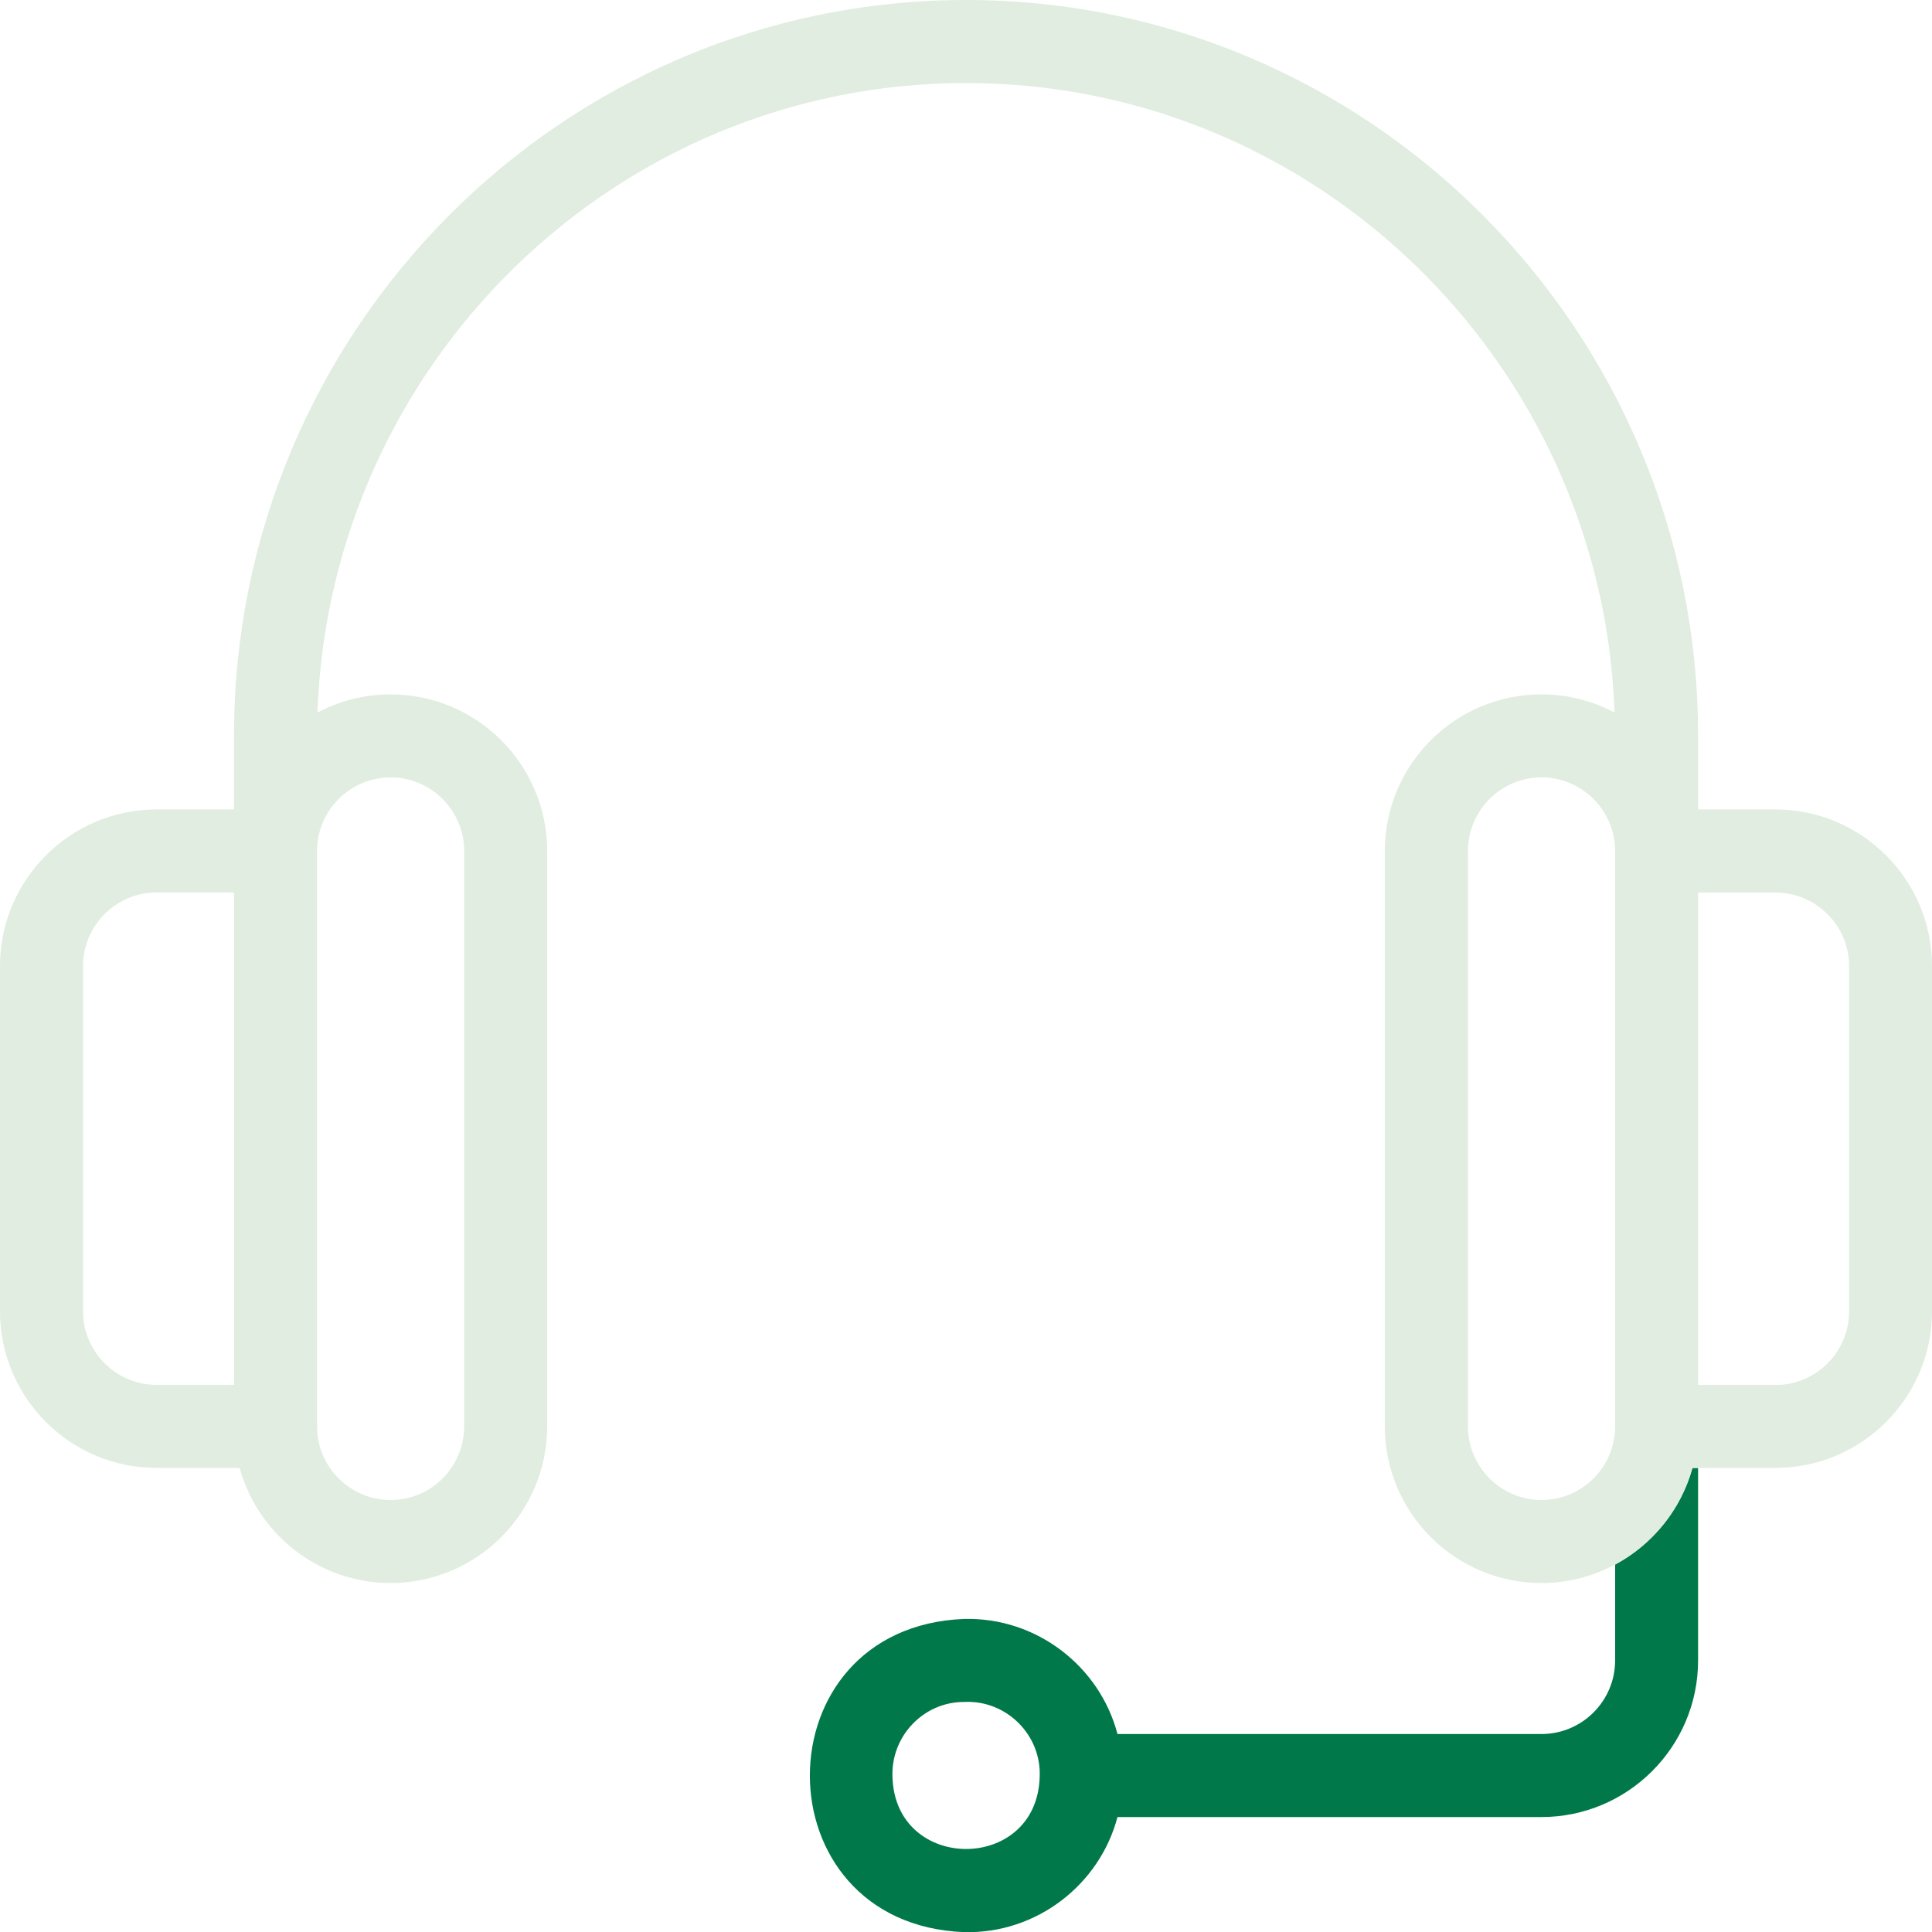 <svg xmlns="http://www.w3.org/2000/svg" width="66" height="66" viewBox="0 0 66 66" fill="none"><path d="M57.818 50.146C57.425 51.573 56.453 52.763 55.175 53.448V56.722C55.175 58.108 54.047 59.237 52.66 59.237H38.175C37.57 56.933 35.424 55.245 32.937 55.305C25.908 55.582 25.91 65.729 32.937 66.005C35.422 66.064 37.568 64.376 38.175 62.073H52.66C55.609 62.073 58.009 59.673 58.009 56.724V50.148H57.818V50.146ZM35.516 60.718C35.41 63.98 30.595 63.979 30.489 60.718C30.423 59.325 31.539 58.137 32.939 58.141C34.382 58.069 35.59 59.275 35.516 60.718Z" fill="#01784A"></path><path d="M60.654 27.652H58.009V25.138C58.009 11.277 46.791 0 33.002 0C19.212 0 7.994 11.277 7.994 25.138V27.652H5.349C2.4 27.652 0 30.052 0 33.002V44.797C0 47.746 2.4 50.146 5.349 50.146H8.186C8.809 52.409 10.883 54.078 13.343 54.078C16.292 54.078 18.692 51.678 18.692 48.728V29.07C18.692 26.121 16.292 23.721 13.343 23.721C12.441 23.721 11.591 23.946 10.845 24.343C11.264 12.412 21.041 2.836 33 2.836C44.959 2.836 54.736 12.412 55.155 24.343C54.409 23.946 53.559 23.721 52.657 23.721C49.708 23.721 47.308 26.121 47.308 29.07V48.728C47.308 51.678 49.708 54.078 52.657 54.078C55.117 54.078 57.191 52.409 57.814 50.146H60.651C63.6 50.146 66 47.746 66 44.797V33.002C66 30.052 63.6 27.652 60.651 27.652H60.654ZM2.836 44.797V33.002C2.836 31.616 3.964 30.487 5.351 30.487H7.996V47.309H5.351C3.966 47.309 2.836 46.182 2.836 44.795V44.797ZM13.345 26.557C14.73 26.557 15.857 27.685 15.857 29.072V48.73C15.857 50.115 14.73 51.243 13.345 51.243C11.959 51.243 10.83 50.115 10.83 48.73V29.072C10.83 27.686 11.958 26.557 13.345 26.557ZM52.66 51.243C51.275 51.243 50.148 50.115 50.148 48.73V29.072C50.148 27.686 51.275 26.557 52.66 26.557C54.045 26.557 55.175 27.685 55.175 29.072V48.73C55.175 50.115 54.047 51.243 52.66 51.243ZM63.168 44.798C63.168 46.184 62.041 47.313 60.654 47.313H58.009V30.491H60.654C62.039 30.491 63.168 31.618 63.168 33.005V44.8V44.798Z" fill="#E1EDE0"></path></svg>
